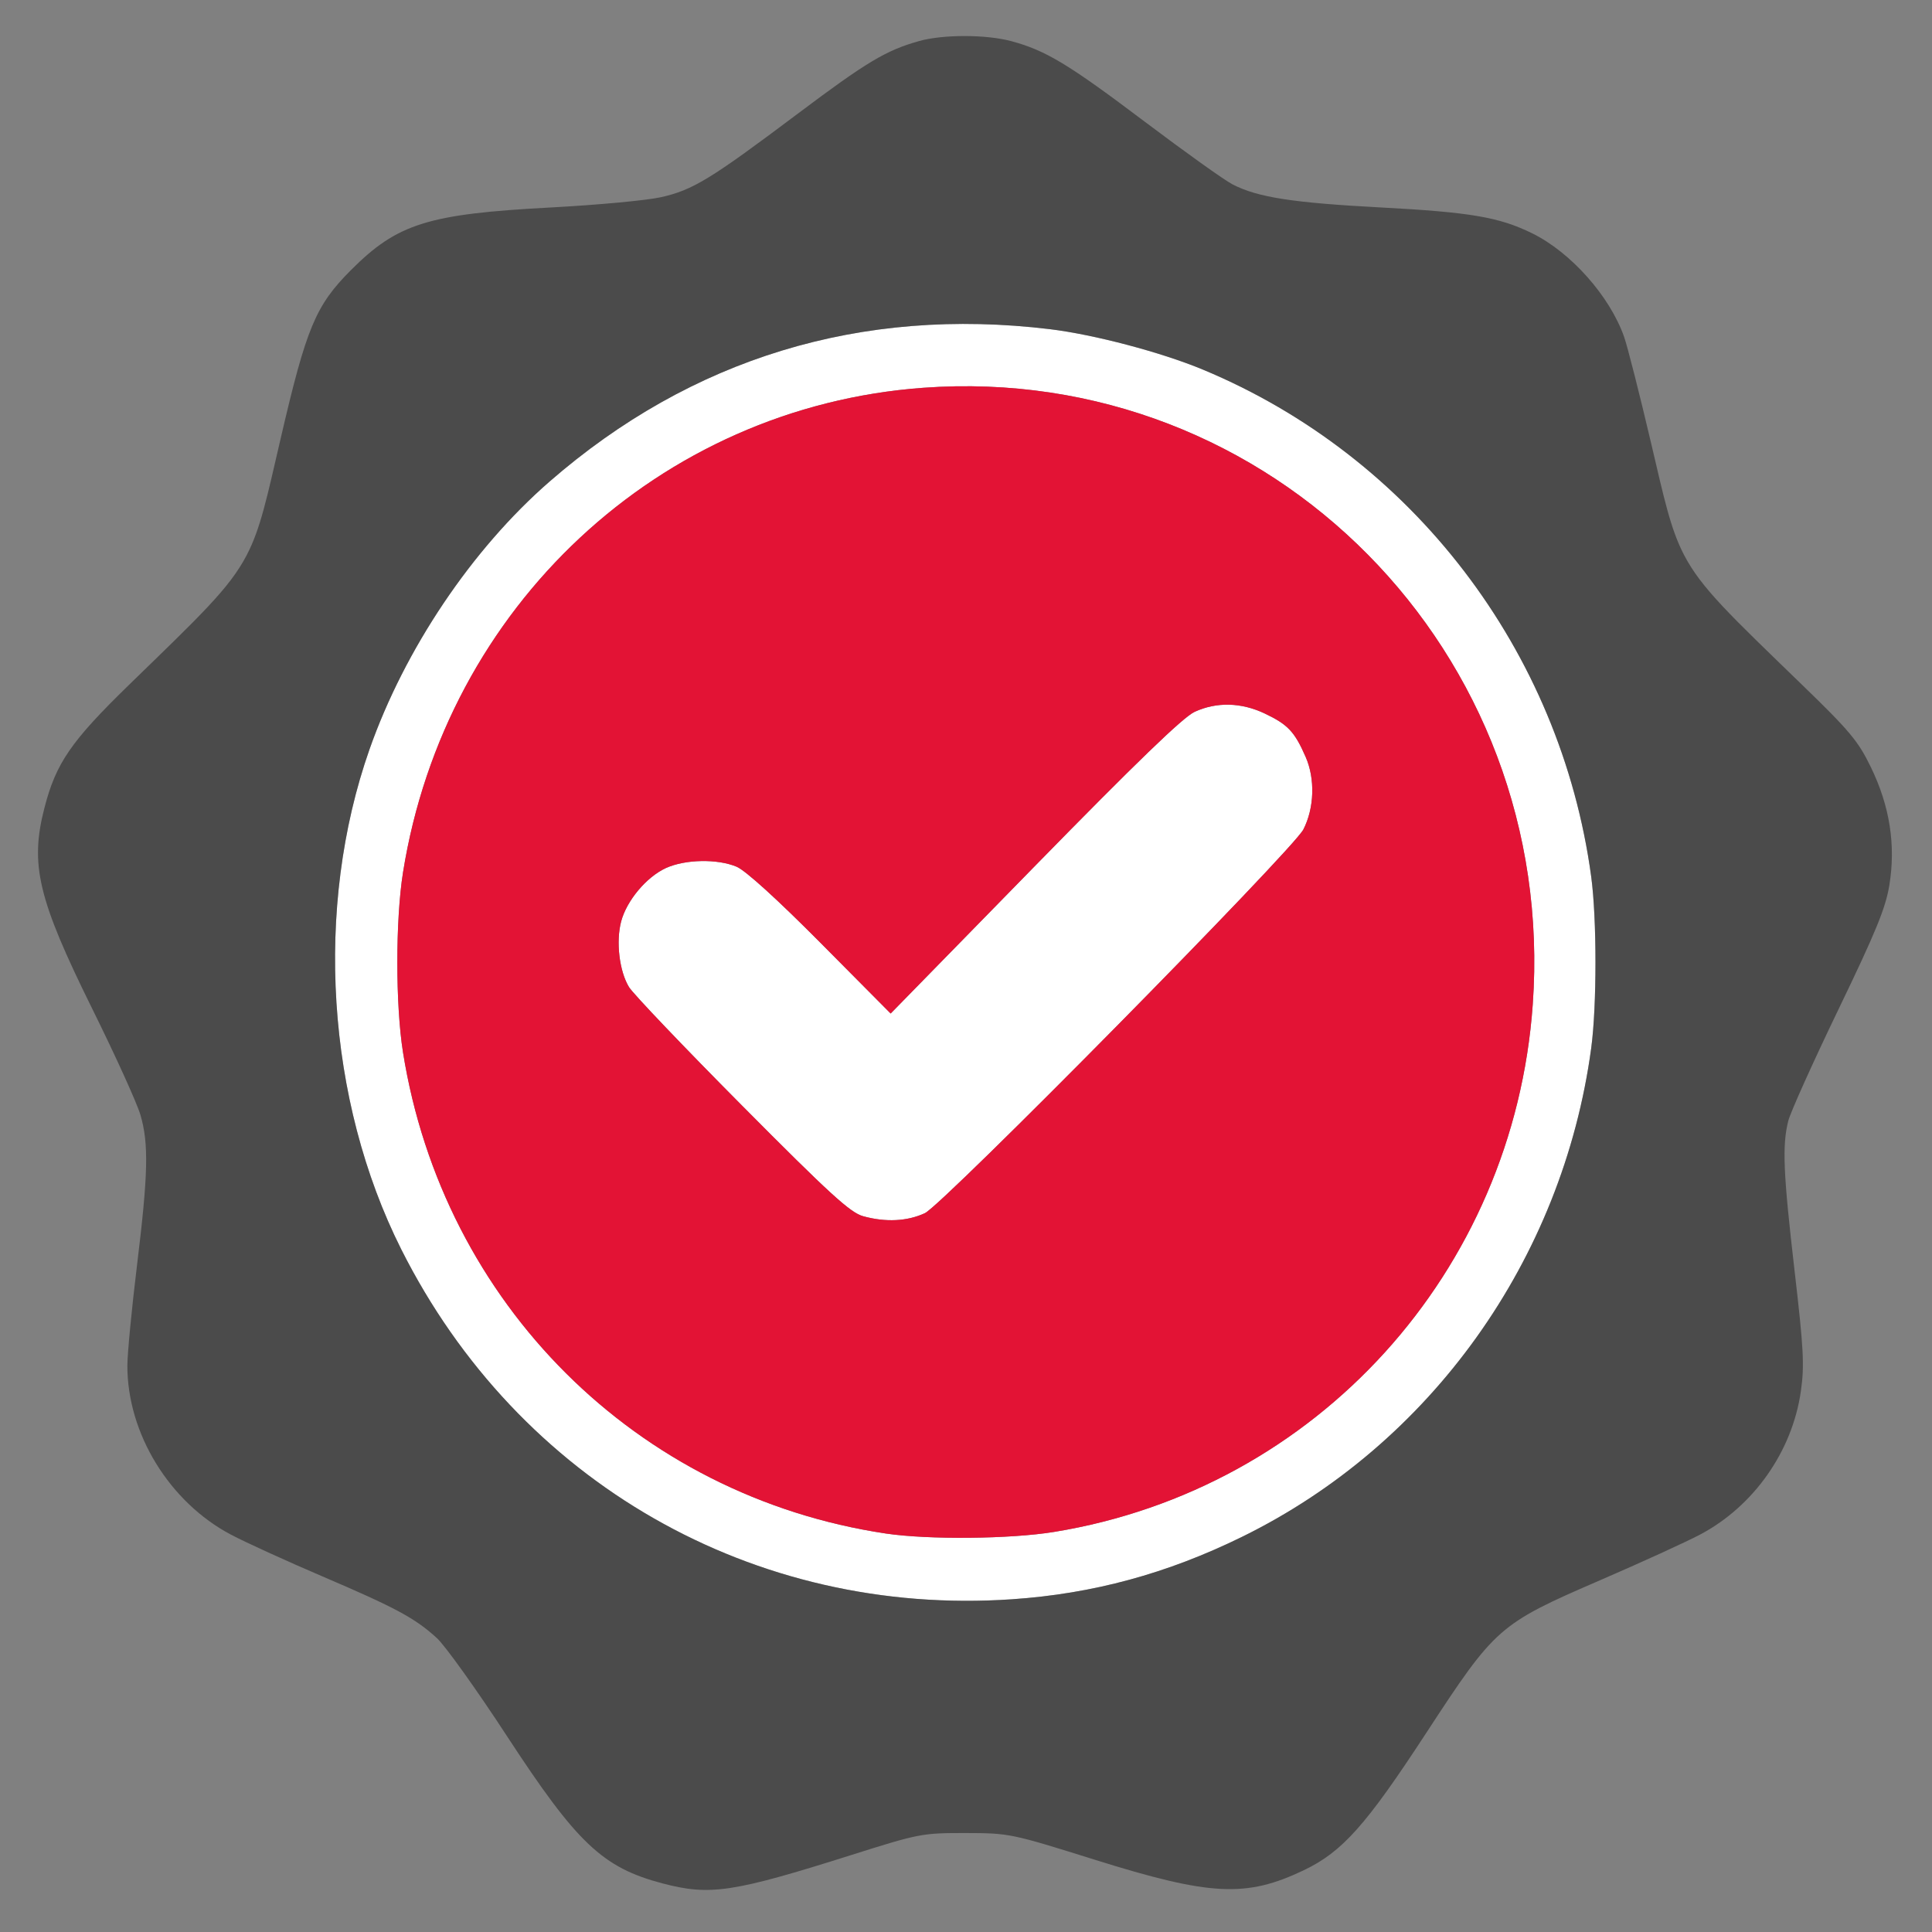 <svg width="40" height="40" viewBox="0 0 40 40" fill="none" xmlns="http://www.w3.org/2000/svg">
<rect x="0" y="0" width="40" height="40" fill="#808080" stroke="none"/>
<path fill-rule="evenodd" clip-rule="evenodd" d="M21.735 6.815C22.652 6.926 24.045 7.294 24.906 7.653C29.235 9.454 32.311 13.472 32.944 18.149C33.062 19.024 33.062 20.827 32.944 21.702C32.352 26.08 29.621 29.902 25.716 31.818C24.164 32.58 22.628 32.997 20.954 33.111C15.604 33.477 10.731 30.686 8.309 25.869C6.755 22.778 6.501 18.785 7.65 15.515C8.379 13.44 9.769 11.371 11.375 9.973C14.312 7.415 17.83 6.343 21.735 6.815ZM8.344 18.062C9.223 12.558 13.652 8.43 19.109 8.029C26.314 7.5 32.255 13.508 31.734 20.798C31.339 26.335 27.263 30.828 21.829 31.716C20.921 31.865 19.22 31.881 18.341 31.75C13.175 30.977 9.175 26.991 8.344 21.789C8.187 20.802 8.187 19.049 8.344 18.062Z" fill="white"/>
<path d="M26.186 14.773C26.664 15 26.804 15.149 27.032 15.671C27.231 16.125 27.212 16.729 26.985 17.173C26.768 17.598 19.523 24.943 19.149 25.117C18.784 25.287 18.334 25.309 17.869 25.18C17.604 25.107 17.175 24.715 15.366 22.893C14.165 21.684 13.111 20.579 13.023 20.437C12.823 20.11 12.749 19.494 12.861 19.075C12.976 18.644 13.384 18.158 13.785 17.973C14.185 17.79 14.853 17.777 15.252 17.945C15.436 18.023 16.097 18.623 16.994 19.527L18.44 20.984L21.42 17.937C23.529 15.781 24.497 14.846 24.733 14.738C25.187 14.529 25.699 14.541 26.186 14.773Z" fill="white"/>
<path fill-rule="evenodd" clip-rule="evenodd" d="M16.51 2.359C17.943 1.282 18.344 1.042 19.029 0.85C19.522 0.711 20.42 0.712 20.938 0.852C21.651 1.044 22.12 1.327 23.7 2.519C24.532 3.146 25.35 3.731 25.518 3.817C26.038 4.086 26.761 4.198 28.585 4.295C30.441 4.393 31.04 4.495 31.723 4.831C32.524 5.225 33.329 6.132 33.625 6.973C33.695 7.171 33.946 8.16 34.183 9.169C34.456 10.333 34.586 10.95 34.866 11.489C35.226 12.182 35.834 12.747 37.309 14.177C38.301 15.138 38.473 15.344 38.737 15.889C39.127 16.694 39.252 17.499 39.117 18.327C39.039 18.802 38.839 19.29 38.064 20.897C37.538 21.988 37.07 23.027 37.025 23.205C36.896 23.711 36.919 24.278 37.154 26.304C37.343 27.931 37.361 28.273 37.285 28.802C37.108 30.05 36.307 31.187 35.194 31.774C34.901 31.928 33.974 32.352 33.133 32.715C31.028 33.626 30.963 33.684 29.528 35.88C28.281 37.79 27.792 38.339 26.996 38.72C25.802 39.291 25.065 39.255 22.667 38.504C20.929 37.959 20.897 37.953 19.988 37.951C19.094 37.95 19.03 37.962 17.629 38.405C15.173 39.182 14.7 39.253 13.714 38.993C12.476 38.666 11.946 38.164 10.5 35.95C9.872 34.988 9.217 34.072 9.045 33.915C8.595 33.503 8.2 33.29 6.674 32.637C5.926 32.317 5.076 31.929 4.783 31.774C3.506 31.1 2.633 29.676 2.637 28.269C2.638 28.023 2.727 27.092 2.836 26.201C3.068 24.305 3.082 23.677 2.907 23.081C2.837 22.841 2.387 21.849 1.906 20.878C0.786 18.611 0.617 17.902 0.919 16.73C1.158 15.8 1.467 15.351 2.673 14.177C4.14 12.75 4.748 12.186 5.108 11.493C5.396 10.941 5.526 10.306 5.809 9.087C6.343 6.782 6.533 6.326 7.267 5.591C8.228 4.629 8.858 4.431 11.392 4.296C12.36 4.245 13.391 4.149 13.684 4.083C14.345 3.934 14.705 3.715 16.51 2.359ZM24.906 7.653C24.045 7.294 22.652 6.926 21.735 6.815C17.83 6.343 14.312 7.415 11.375 9.973C9.769 11.371 8.379 13.44 7.65 15.515C6.501 18.785 6.755 22.778 8.309 25.869C10.731 30.686 15.604 33.477 20.954 33.111C22.628 32.997 24.164 32.58 25.716 31.818C29.621 29.902 32.352 26.08 32.944 21.702C33.062 20.827 33.062 19.024 32.944 18.149C32.311 13.472 29.235 9.454 24.906 7.653Z" fill="#282829" fill-opacity="0.6"/>
<path fill-rule="evenodd" clip-rule="evenodd" d="M19.109 8.029C13.652 8.43 9.223 12.558 8.344 18.062C8.187 19.049 8.187 20.802 8.344 21.789C9.175 26.991 13.175 30.977 18.341 31.75C19.22 31.881 20.921 31.865 21.829 31.716C27.263 30.828 31.339 26.335 31.734 20.798C32.255 13.508 26.314 7.5 19.109 8.029ZM27.032 15.671C26.804 15.149 26.664 15 26.186 14.773C25.699 14.541 25.187 14.529 24.733 14.738C24.497 14.846 23.529 15.781 21.42 17.937L18.44 20.984L16.994 19.527C16.097 18.623 15.436 18.023 15.252 17.945C14.853 17.777 14.185 17.79 13.785 17.973C13.384 18.158 12.976 18.644 12.861 19.075C12.749 19.494 12.823 20.11 13.023 20.437C13.111 20.579 14.165 21.684 15.366 22.893C17.175 24.715 17.604 25.107 17.869 25.18C18.334 25.309 18.784 25.287 19.149 25.117C19.523 24.943 26.768 17.598 26.985 17.173C27.212 16.729 27.231 16.125 27.032 15.671Z" fill="#E31335"/>
</svg>

